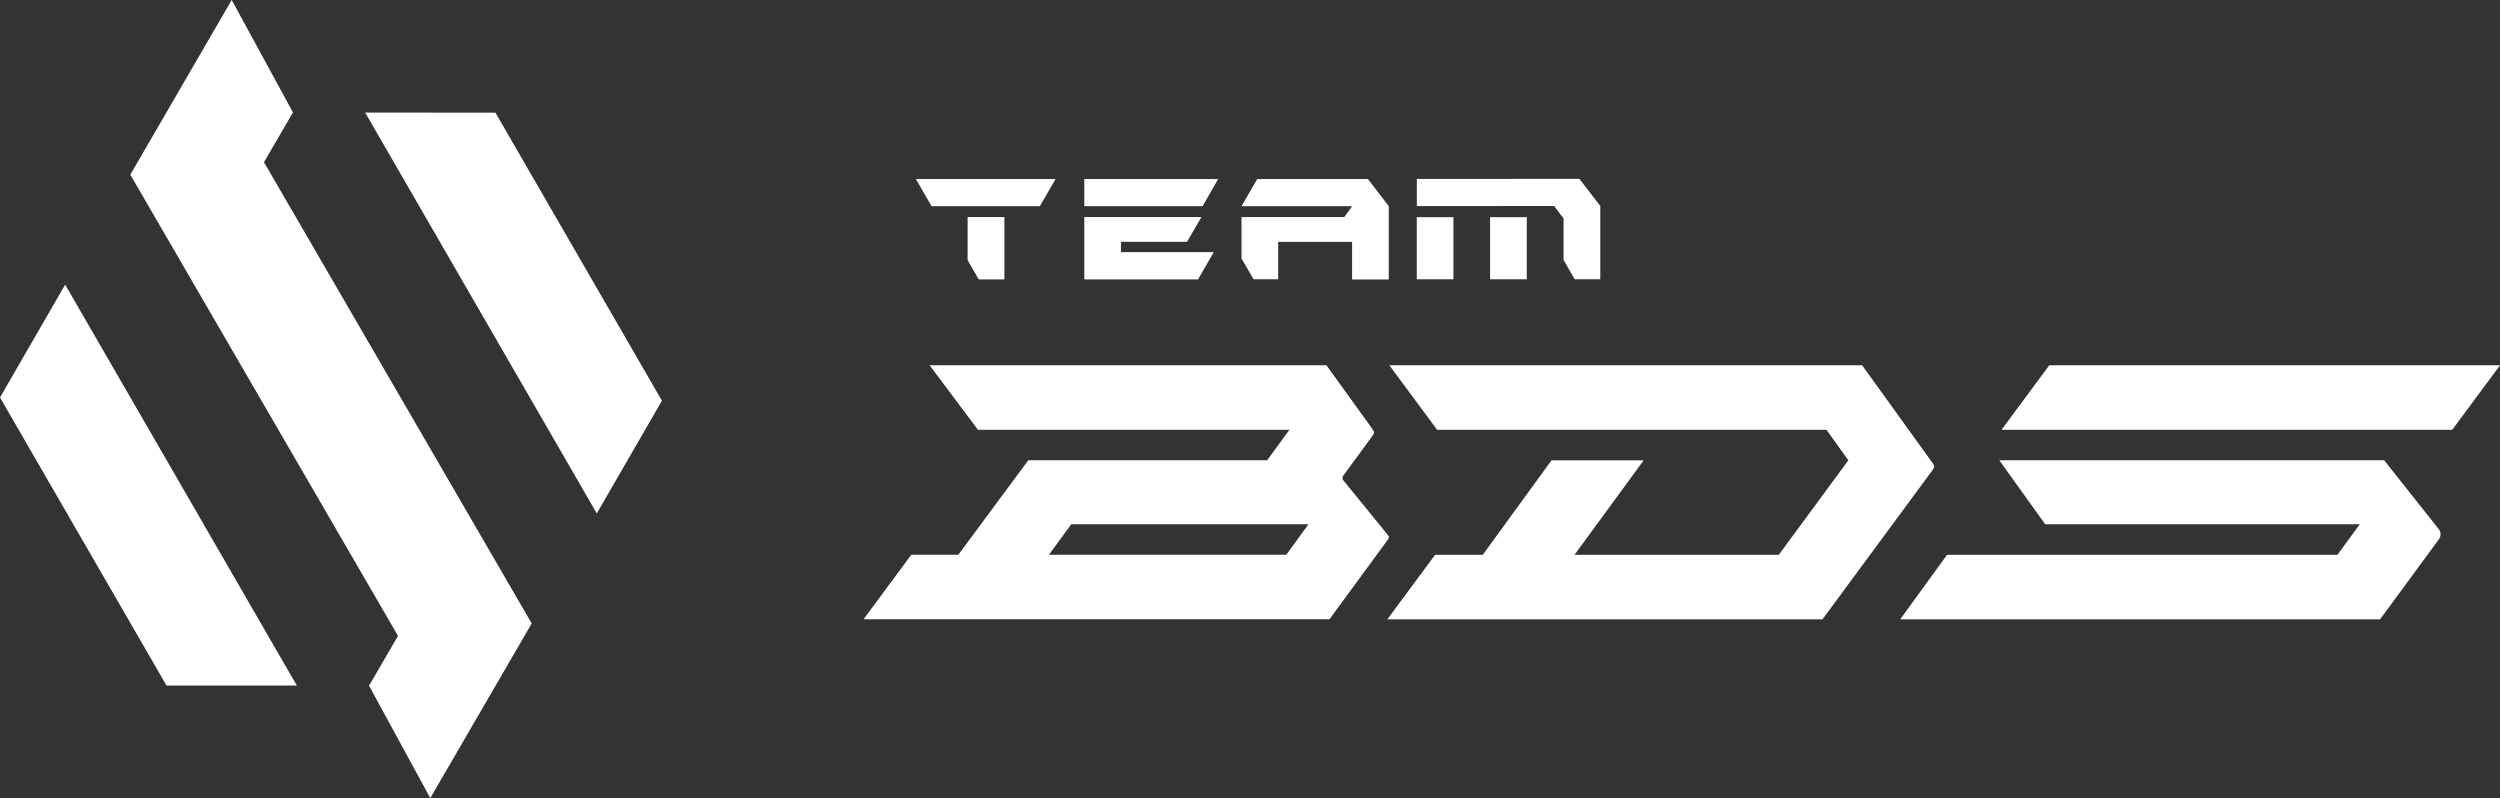 <svg id="Logo_Text" data-name="Logo+Text" xmlns="http://www.w3.org/2000/svg" width="191.075" height="61" viewBox="0 0 191.075 61">
  <rect x="0" y="0" width="191.075" height="61" fill="#333333" stroke="none"/>
  <g id="BDS_Logomark_White">
    <path id="Left" d="M4.978,469.575,0,478.193l12.725,22.015h9.96l-17.7-30.631,0-.006Z" transform="translate(0 -447.815)" fill="#fff"/>
    <path id="Mid" d="M220.071,0l-7.749,13.353L232.781,48.6l-2.214,3.811-.009.018h.021L235.249,61,243,47.649,222.539,12.4l2.214-3.811.009-.018h-.021Z" transform="translate(-202.362 -0.001)" fill="#fff"/>
    <path id="Right" d="M595,183.468,612.7,214.1l0,.006,0,0,4.979-8.618-12.725-22.015Z" transform="translate(-567.089 -174.862)" fill="#fff"/>
    <path id="Left-2" data-name="Left" d="M.451,477.372,0,478.193l12.725,22.015h.939Z" transform="translate(0 -447.815)" fill="#ff0075" opacity="0"/>
    <path id="Mid-2" data-name="Mid" d="M213.146,12.034l-.824,1.371,20.459,35.177-2.214,3.8-.009.018h.021l.606,1.117,2.6-4.938-17.466-31.2-1.091-1.663Z" transform="translate(-202.362 -0.001)" fill="#ff0075" opacity="0"/>
    <path id="Right-2" data-name="Right" d="M595,183.468,612.7,214.1l0,.006,0,0,.424-.733-17.31-29.9Z" transform="translate(-567.089 -174.862)" fill="#ff0075" opacity="0"/>
  </g>
  <g id="FULL_LOGOTYPE" transform="translate(66 13.668)">
    <g id="Groupe_308" data-name="Groupe 308" transform="translate(4)">
      <g id="Groupe_307" data-name="Groupe 307">
        <path id="Tracé_2339" data-name="Tracé 2339" d="M597.4,125.374h8.278l1.2-2.074H596.2Z" transform="translate(-596.2 -123.284)" fill="#fff"/>
        <path id="Tracé_2340" data-name="Tracé 2340" d="M645.6,162.89l.849,1.473h1.961V159.6H645.6Z" transform="translate(-641.645 -156.678)" fill="#fff"/>
        <path id="Tracé_2341" data-name="Tracé 2341" d="M1214.508,160.908v3.17l-.008-.008V160.9Z" transform="translate(-1165 -157.874)" fill="#fff"/>
        <path id="Tracé_2342" data-name="Tracé 2342" d="M759.8,161.489h5.052l1.1-1.889H757v4.763h8.694l1.2-2.081H759.8Z" transform="translate(-744.127 -156.678)" fill="#fff"/>
        <path id="Tracé_2343" data-name="Tracé 2343" d="M757,125.374h9.039l1.193-2.074H757Z" transform="translate(-744.127 -123.284)" fill="#fff"/>
        <path id="Tracé_2344" data-name="Tracé 2344" d="M908.3,123.3l-1.2,2.074h8.454l-.6.833H907.1v3.17l.921,1.585H909.9V128.1h5.652v2.874h2.8v-5.6l-1.593-2.074Z" transform="translate(-882.21 -123.284)" fill="#fff"/>
        <path id="Tracé_2345" data-name="Tracé 2345" d="M1088.426,125.174v5.6h-1.961l-.841-1.473v-3.17l-.008-.008-.7-.921V125.2h-.008l-.016-.024-10.488.008v-2.074l12.425-.008Z" transform="translate(-1036.116 -123.1)" fill="#fff"/>
        <rect id="Rectangle_50" data-name="Rectangle 50" width="2.802" transform="translate(38.284 0.008)" fill="#fff"/>
        <rect id="Rectangle_51" data-name="Rectangle 51" width="2.802" height="4.747" transform="translate(38.284 2.93)" fill="#fff"/>
        <rect id="Rectangle_52" data-name="Rectangle 52" width="2.802" transform="translate(43.888 0.008)" fill="#fff"/>
        <rect id="Rectangle_53" data-name="Rectangle 53" width="2.802" height="4.747" transform="translate(43.888 2.93)" fill="#fff"/>
        <path id="Tracé_2346" data-name="Tracé 2346" d="M1205.608,149.3v.008l-.008-.008Z" transform="translate(-1156.813 -147.202)" fill="#fff"/>
        <path id="Tracé_2347" data-name="Tracé 2347" d="M1205.608,149.3v.008l-.008-.008Z" transform="translate(-1156.813 -147.202)" fill="#fff"/>
      </g>
    </g>
    <g id="Groupe_310" data-name="Groupe 310" transform="translate(0 14.25)">
      <g id="Groupe_309" data-name="Groupe 309" transform="translate(0)">
        <path id="Tracé_2348" data-name="Tracé 2348" d="M1231.851,301.1l-3.651,4.932h34.449l3.651-4.932Z" transform="translate(-1141.225 -301.1)" fill="#fff"/>
        <path id="Tracé_2349" data-name="Tracé 2349" d="M1168.487,391.8h-29.413l3.507,4.892h24.042l-1.705,2.33h-29.838l-3.579,4.932h36.675l4.507-6.133a.631.631,0,0,0-.04-.777Z" transform="translate(-1052.266 -384.539)" fill="#fff"/>
        <path id="Tracé_2350" data-name="Tracé 2350" d="M683.546,309.138c.192-.272.192-.312.04-.544l-5.4-7.493H642.052l3.651,4.932H675.46l1.673,2.33-5.316,7.221H656.206l5.284-7.221h-7.045l-5.252,7.221h-3.643l-3.651,4.932h33.256l7.854-10.648Z" transform="translate(-601.863 -301.1)" fill="#fff"/>
        <path id="Tracé_2351" data-name="Tracé 2351" d="M181.837,314.029l-3.419-4.2V309.6l2.25-3.066c.192-.272.192-.312.04-.544l-3.531-4.892H146.852l3.691,4.932h23.809l-1.705,2.33H154.393l-5.348,7.221h-3.595l-3.651,4.932h35.61l4.387-5.98C182,314.262,182,314.222,181.837,314.029Zm-7.726,1.553H155.97l1.705-2.33h18.133Z" transform="translate(-141.8 -301.1)" fill="#fff"/>
      </g>
    </g>
  </g>
</svg>
